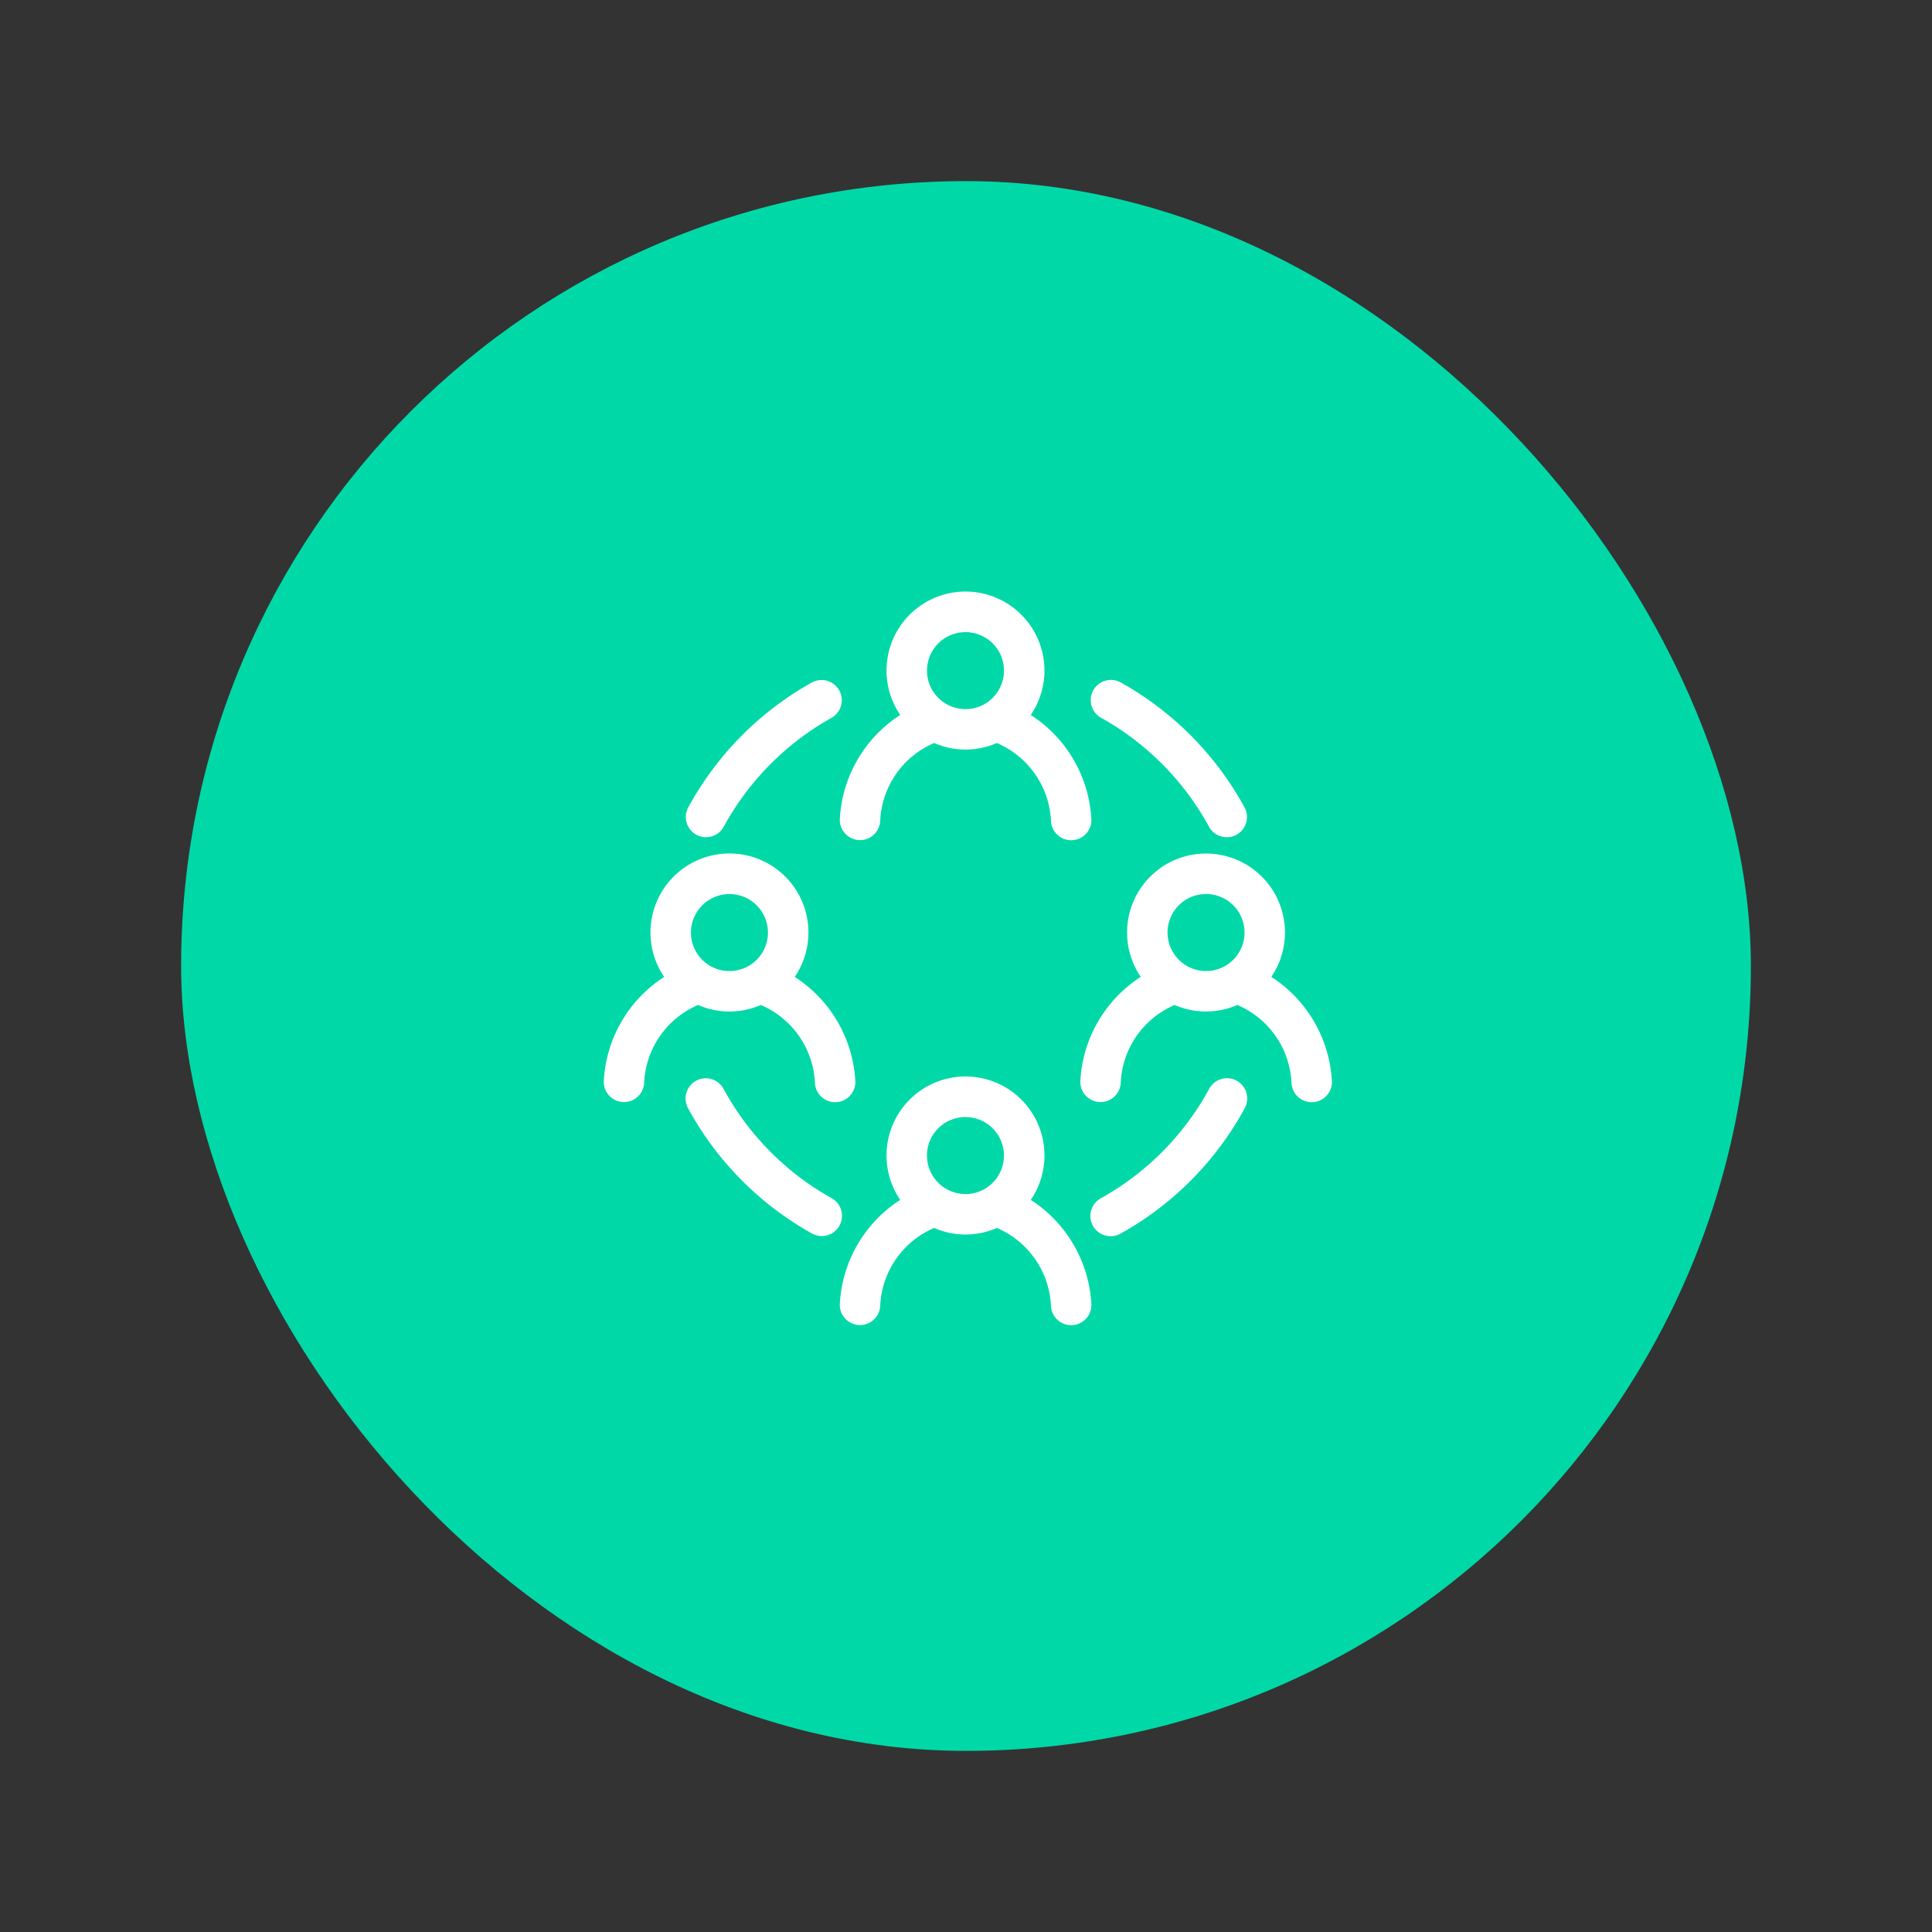 <svg xmlns="http://www.w3.org/2000/svg" width="160" height="160" viewBox="0 0 160 160">
  <rect x="0" y="0" width="160" height="160" fill="#333333" stroke="none"/>
  <defs>
    <style>
      .cls-1, .cls-3 {
        fill: none;
      }

      .cls-1 {
        stroke: #ff0aa5;
        stroke-dasharray: 4;
      }

      .cls-2 {
        fill: #00d9a7;
      }

      .cls-3 {
        opacity: 0;
      }

      .cls-4 {
        fill: #fff;
      }
    </style>
  </defs>
  <g id="Group_2255" data-name="Group 2255" transform="translate(-589 -908)">
    <g id="Group_2247" data-name="Group 2247" transform="translate(82 215)">
      <line id="Line_441" data-name="Line 441" class="cls-1" transform="translate(587.5 773.5) rotate(-90)"/>
      <line id="Line_442" data-name="Line 442" class="cls-1" transform="translate(587.5 773.5) rotate(-90)"/>
      <rect id="Rectangle_729" data-name="Rectangle 729" class="cls-2" width="130" height="130" rx="65" transform="translate(522 708)"/>
      <rect id="Rectangle_798" data-name="Rectangle 798" class="cls-3" width="160" height="160" transform="translate(507 693)"/>
    </g>
    <path id="Path_1486" data-name="Path 1486" class="cls-4" d="M25.548,25.182a1.675,1.675,0,0,0,3.35,0,7.368,7.368,0,0,1,4.466-6.366,6.47,6.47,0,0,0,5.188,0,7.389,7.389,0,0,1,4.483,6.377,1.675,1.675,0,1,0,3.35,0,10.956,10.956,0,0,0-5.022-8.7,6.539,6.539,0,1,0-10.81,0A10.935,10.935,0,0,0,25.548,25.182ZM35.959,9.633a3.188,3.188,0,1,1-3.19,3.186A3.191,3.191,0,0,1,35.959,9.633Zm5.406,47.02a6.54,6.54,0,1,0-10.812,0,10.931,10.931,0,0,0-5.005,8.689,1.675,1.675,0,0,0,3.35,0,7.371,7.371,0,0,1,4.464-6.366,6.46,6.46,0,0,0,5.191,0,7.391,7.391,0,0,1,4.481,6.377,1.675,1.675,0,1,0,3.35,0A10.964,10.964,0,0,0,41.365,56.654Zm-8.6-3.672a3.189,3.189,0,1,1,3.19,3.19A3.191,3.191,0,0,1,32.769,52.982ZM16.411,41.053a6.483,6.483,0,0,0,2.595-.543,7.391,7.391,0,0,1,4.481,6.377,1.675,1.675,0,1,0,3.35,0,10.961,10.961,0,0,0-5.022-8.7,6.54,6.54,0,1,0-10.81,0A10.938,10.938,0,0,0,6,46.876a1.675,1.675,0,0,0,3.35,0,7.369,7.369,0,0,1,4.464-6.366A6.519,6.519,0,0,0,16.411,41.053Zm0-9.728a3.189,3.189,0,1,1-3.19,3.19A3.191,3.191,0,0,1,16.411,31.325Zm44.873,6.86a6.538,6.538,0,1,0-10.812,0,10.938,10.938,0,0,0-5.005,8.691,1.675,1.675,0,0,0,3.35,0,7.368,7.368,0,0,1,4.466-6.366,6.478,6.478,0,0,0,5.191,0,7.392,7.392,0,0,1,4.481,6.377,1.675,1.675,0,1,0,3.35,0A10.968,10.968,0,0,0,61.284,38.185Zm-8.594-3.67A3.189,3.189,0,1,1,55.878,37.7,3.193,3.193,0,0,1,52.69,34.515Zm-6.15-20.065a1.674,1.674,0,0,1,2.278-.647A26.213,26.213,0,0,1,59.063,24.144a1.675,1.675,0,0,1-.67,2.273,1.654,1.654,0,0,1-.8.2,1.675,1.675,0,0,1-1.472-.874,22.872,22.872,0,0,0-8.934-9.017A1.676,1.676,0,0,1,46.541,14.449ZM13,24.144A26.209,26.209,0,0,1,23.239,13.8a1.676,1.676,0,0,1,1.633,2.927,22.862,22.862,0,0,0-8.934,9.017,1.677,1.677,0,0,1-1.472.874A1.675,1.675,0,0,1,13,24.144Zm12.52,34.644a1.673,1.673,0,0,1-2.278.647A26.176,26.176,0,0,1,13,49.094a1.675,1.675,0,1,1,2.942-1.6,22.844,22.844,0,0,0,8.934,9.019A1.673,1.673,0,0,1,25.517,58.788Zm33.545-9.694A26.18,26.18,0,0,1,48.819,59.434a1.675,1.675,0,1,1-1.632-2.925,22.855,22.855,0,0,0,8.934-9.019,1.675,1.675,0,1,1,2.942,1.6Z" transform="translate(633 950.717)"/>
  </g>
</svg>
